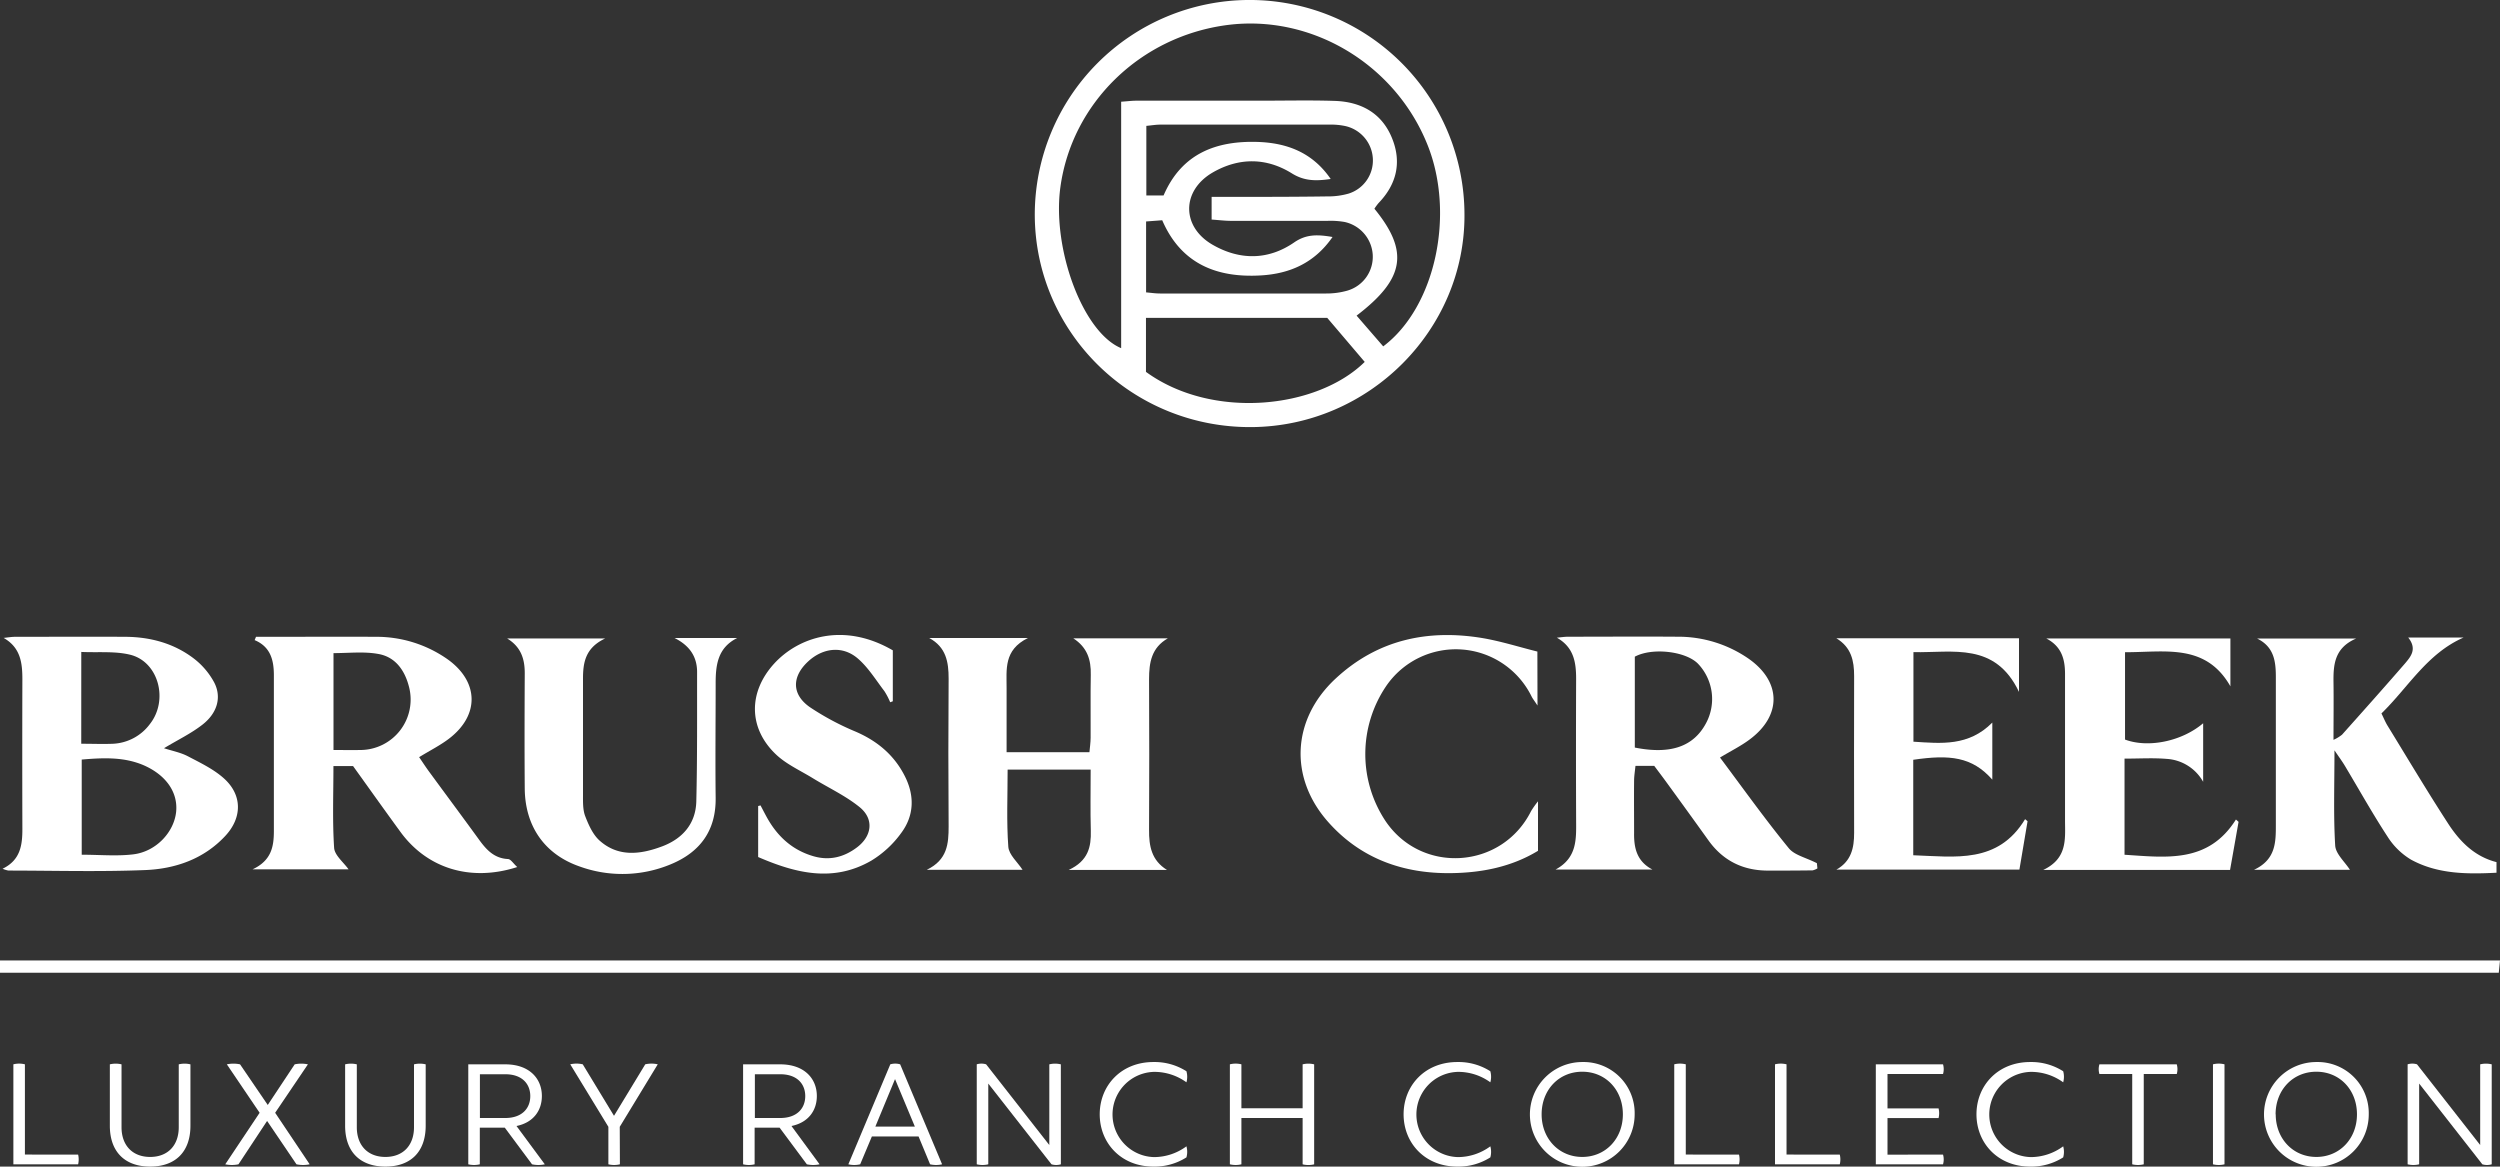 <svg viewBox="0 0 800 373.31" xmlns="http://www.w3.org/2000/svg"><rect x="0" y="0" width="800" height="373.31" fill="#333333" stroke="none"/><g fill="#fff"><path d="m25 369.47a6.81 6.81 0 0 1 0 3.11h-20.72v-32a7.68 7.68 0 0 1 3.69 0v28.88z"/><path d="m57.2 340.59a7.88 7.88 0 0 1 3.74 0v19.63c0 8.56-5 13.09-12.89 13.09s-12.9-4.53-12.9-13.09v-19.63a7.88 7.88 0 0 1 3.74 0v20.12c0 5.81 3.5 9.51 9.16 9.51s9.15-3.7 9.15-9.51z"/><path d="m99.1 372.58a10.39 10.39 0 0 1 -4.23 0l-9.4-13.88-9.16 13.88a10.39 10.39 0 0 1 -4.23 0l11-16.49-10.49-15.5a10.05 10.05 0 0 1 4.23 0l8.86 13 8.62-13a10.05 10.05 0 0 1 4.23 0l-10.48 15.5z"/><path d="m132.48 340.59a7.88 7.88 0 0 1 3.74 0v19.63c0 8.56-5 13.09-12.89 13.09s-12.89-4.53-12.89-13.09v-19.63a7.88 7.88 0 0 1 3.74 0v20.12c0 5.81 3.49 9.51 9.15 9.51s9.15-3.7 9.15-9.51z"/><path d="m161.69 340.59c7.73 0 11.71 4.57 11.71 10.13 0 4.53-2.6 8.47-8.12 9.6l9.06 12.26a9.72 9.72 0 0 1 -4.09 0l-8.71-11.72h-8v11.72a7.93 7.93 0 0 1 -3.69 0v-32zm-8.12 17.17h8.12c5.41 0 8-3.15 8-7s-2.56-7-8-7h-8.12z"/><path d="m198.37 372.58a7.93 7.93 0 0 1 -3.69 0v-12l-12.2-20a8.91 8.91 0 0 1 4 0l10 16.48 10-16.48a9 9 0 0 1 4 0l-12.16 20z"/><path d="m249.68 340.59c7.72 0 11.71 4.57 11.71 10.13 0 4.53-2.61 8.47-8.12 9.6l9 12.26a9.68 9.68 0 0 1 -4.08 0l-8.71-11.72h-8v11.72a7.93 7.93 0 0 1 -3.69 0v-32zm-8.12 17.17h8.12c5.41 0 8-3.15 8-7s-2.56-7-8-7h-8.12z"/><path d="m301.47 372.58a8.58 8.58 0 0 1 -3.84 0l-3.69-8.91h-14.94l-3.74 8.91a8.36 8.36 0 0 1 -3.79 0l13.43-32a5.62 5.62 0 0 1 3.15 0zm-8.71-12.06-6.35-15.21-6.3 15.21z"/><path d="m339.48 372.58a5.28 5.28 0 0 1 -3 0l-20.23-25.84v25.84a7.93 7.93 0 0 1 -3.69 0v-32a5.15 5.15 0 0 1 3 0l20.22 25.83v-25.82a7.68 7.68 0 0 1 3.69 0z"/><path d="m379.66 366.82a6.55 6.55 0 0 1 0 3.54 19 19 0 0 1 -10.58 2.95c-10.33 0-17.17-7.53-17.17-16.73s6.84-16.73 17.17-16.73a19 19 0 0 1 10.58 2.95 6.55 6.55 0 0 1 0 3.54 17.49 17.49 0 0 0 -10.38-3.34 13.64 13.64 0 0 0 0 27.27 17.5 17.5 0 0 0 10.38-3.45z"/><path d="m416.84 340.59a7.68 7.68 0 0 1 3.69 0v32a7.93 7.93 0 0 1 -3.69 0v-14.83h-19.59v14.82a7.93 7.93 0 0 1 -3.69 0v-32a7.68 7.68 0 0 1 3.69 0v14.07h19.59z"/><path d="m476.91 366.82a6.75 6.75 0 0 1 0 3.54 19 19 0 0 1 -10.58 2.95c-10.34 0-17.18-7.53-17.18-16.73s6.84-16.73 17.18-16.73a19 19 0 0 1 10.58 2.95 6.75 6.75 0 0 1 0 3.54 17.52 17.52 0 0 0 -10.39-3.34 13.64 13.64 0 0 0 0 27.27 17.53 17.53 0 0 0 10.39-3.45z"/><path d="m523.09 356.58a16.76 16.76 0 1 1 -16.73-16.73 16.35 16.35 0 0 1 16.73 16.73zm-29.77 0c0 7.82 5.56 13.64 13 13.64s13-5.82 13-13.64-5.51-13.63-13-13.63-13 5.81-13 13.63z"/><path d="m556.48 369.47a6.54 6.54 0 0 1 0 3.11h-20.72v-32a7.68 7.68 0 0 1 3.69 0v28.88z"/><path d="m588.73 369.47a6.54 6.54 0 0 1 0 3.11h-20.73v-32a7.68 7.68 0 0 1 3.69 0v28.88z"/><path d="m621.77 369.47a5.67 5.67 0 0 1 0 3.11h-21.51v-32h21.51a5.63 5.63 0 0 1 0 3.1h-17.77v11h16.34a6.5 6.5 0 0 1 0 3.1h-16.34v11.71z"/><path d="m660.22 366.82a6.55 6.55 0 0 1 0 3.54 19 19 0 0 1 -10.58 2.95c-10.33 0-17.17-7.53-17.17-16.73s6.84-16.73 17.17-16.73a19 19 0 0 1 10.58 2.95 6.55 6.55 0 0 1 0 3.54 17.49 17.49 0 0 0 -10.38-3.34 13.64 13.64 0 0 0 0 27.27 17.5 17.5 0 0 0 10.38-3.45z"/><path d="m696.56 340.59a5.45 5.45 0 0 1 0 3.1h-10.56v28.89a7.93 7.93 0 0 1 -3.69 0v-28.89h-10.5a5.45 5.45 0 0 1 0-3.1z"/><path d="m711.84 372.58a7.93 7.93 0 0 1 -3.69 0v-32a7.68 7.68 0 0 1 3.69 0z"/><path d="m758 356.58a16.76 16.76 0 1 1 -16.73-16.73 16.35 16.35 0 0 1 16.73 16.73zm-29.77 0c0 7.82 5.56 13.64 13 13.64s13-5.82 13-13.64-5.51-13.63-13-13.63-13.04 5.81-13.04 13.63z"/><path d="m797.35 372.58a5.28 5.28 0 0 1 -3 0l-20.22-25.84v25.84a7.93 7.93 0 0 1 -3.69 0v-32a5.11 5.11 0 0 1 3 0l20.22 25.83v-25.82a7.68 7.68 0 0 1 3.69 0z"/><path d="m800 307.34c-.16 1.61-.26 2.65-.39 3.93h-799.61v-3.93z"/><path d="m550.4 242.41c7.48 10 14.43 19.75 22 29 1.81 2.25 5.48 3 9 4.81 0-.12.08.77.17 1.67a5.18 5.18 0 0 1 -1.54.63q-7.12.09-14.27.07c-7.91 0-14.3-3.08-19-9.59-4.49-6.27-9-12.5-13.55-18.75-1.24-1.71-2.53-3.4-3.86-5.18h-6c-.16 1.63-.43 3.18-.44 4.74-.06 5.57 0 11.15 0 16.73-.07 4.86.89 9.11 5.87 11.71h-31c6.94-3.74 6.61-9.78 6.58-15.78q-.09-22.65 0-45.28c0-5.3-.77-10.08-6.17-13.13 1.22-.11 2.45-.31 3.67-.31 11.65 0 23.3-.09 34.94 0a39.53 39.53 0 0 1 22.71 7c10.56 7.36 10.72 18.24.33 25.92-2.75 2.05-5.84 3.58-9.44 5.74zm-27.26-3.19c11.45 2.28 18.76-.31 22.76-7.74a16.37 16.37 0 0 0 -2.58-19.13c-4-4-14.68-5.19-20.18-2.21z"/><path d="m81.92 203.78h6.26c10.66 0 21.32-.07 32 0a39.51 39.51 0 0 1 23.09 7.22c10 7.17 10.22 17.87.43 25.36-2.83 2.16-6.07 3.78-9.58 5.93 1.16 1.69 2.19 3.29 3.32 4.81 5.33 7.28 10.72 14.51 16 21.79 2.3 3.14 4.78 5.77 9.08 6 .91 0 1.75 1.46 3 2.56-14.94 4.82-28.84.45-37.36-11.22-5.12-7-10.14-14.08-15.18-21.09h-6.28c0 8.93-.35 17.58.22 26.17.16 2.39 3 4.6 4.62 6.88h-30.73c6.14-2.85 6.83-7.44 6.83-12.34q0-24.84 0-49.69c0-4.83-1-9.15-6.15-11.32zm24.8 5.26v30.96c3.17 0 5.91.05 8.66 0a16.14 16.14 0 0 0 15.49-20.25c-1.34-5.25-4.36-9.56-9.86-10.49-4.56-.83-9.35-.26-14.29-.26z"/><path d="m373.42 278.37h-31.42c6.25-2.9 7.2-7.39 7.06-12.57-.18-6.36-.05-12.74-.05-19.53h-26.57c0 8.44-.38 16.6.22 24.7.19 2.57 3 4.95 4.56 7.37h-30.66c6.63-3.19 7-8.38 7-13.92q-.17-23.63 0-47.26c0-5.34-.8-10.06-6.21-13h31.6c-7.86 3.86-6.81 10.15-6.84 16.07v20.47h26.51c.13-1.5.37-3.06.38-4.61.05-6.73-.08-13.46.05-20.18.1-4.78-1.11-8.74-5.59-11.64h30.24c-5.24 3-6 7.76-6 13.06q.12 24.12 0 48.23c-.04 5.13.75 9.73 5.72 12.81z"/><path d="m.82 278c5.79-2.8 6.36-7.68 6.34-12.92q-.07-23.86 0-47.72c0-5.26-.58-10.13-6-13.23 1.22-.12 2.43-.34 3.65-.35 11.8 0 23.61-.07 35.41 0 7.9.06 15.35 2.07 21.68 6.85a24 24 0 0 1 6.61 7.69c2.48 4.71 1.08 9.81-3.7 13.55-3.67 2.87-8 4.93-12.33 7.56 2.62.86 5.33 1.36 7.67 2.59 4 2.1 8.29 4.14 11.59 7.14 5.85 5.32 5.76 12.53.35 18.34-6.89 7.4-16 10.53-25.62 10.92-14.57.59-29.18.17-43.77.16a8.64 8.64 0 0 1 -1.88-.58zm25.33-34.95v30.46c5.79 0 11.22.52 16.51-.12 7.28-.89 13-7.06 13.7-13.56.64-6.32-3.26-11.87-10.5-15-6.25-2.63-12.74-2.37-19.71-1.77zm-.15-5.05c3.75 0 7 .14 10.22 0a15.6 15.6 0 0 0 11.78-6.35c6-7.66 2.71-19.92-6.36-22.14-4.91-1.2-10.25-.64-15.63-.89z"/><path d="m770.62 204h17.76c-11.72 5.11-17.77 16-26.32 24.3.78 1.58 1.26 2.79 1.93 3.88 6.43 10.48 12.72 21.05 19.41 31.36 3.69 5.68 8.39 10.53 15.48 12.34v3.39c-9.53.5-18.88.44-27.36-4.19a22.74 22.74 0 0 1 -7.52-7.38c-4.84-7.4-9.15-15.15-13.71-22.75-.8-1.33-1.74-2.59-3.26-4.84 0 11-.35 20.74.23 30.45.16 2.69 3.07 5.2 4.72 7.78h-30.71c7-3.27 7-8.84 7-14.41 0-15.74 0-31.49 0-47.23 0-4.91-.49-9.68-6-12.37h31.7c-7 3-7.32 8.44-7.25 14.08.08 5.89 0 11.78 0 18.34a12.74 12.74 0 0 0 2.73-1.65c6.77-7.58 13.54-15.17 20.2-22.85 1.83-2.19 3.89-4.58.97-8.25z"/><path d="m713.73 204.31v15.32c-7.91-13.9-21-10.88-33.72-10.92v27.95c7.34 2.76 18.12.63 25-5.22v18.74a14.38 14.38 0 0 0 -11.72-7.34c-4.34-.36-8.73-.08-13.44-.08v30.76c13.4.86 26.79 2.8 35.65-11.28l.84.75c-.89 5.05-1.78 10.1-2.72 15.38h-59.76c7.59-3.62 7-9.61 6.95-15.42 0-15.75 0-31.5 0-47.26 0-4.7-1.07-8.83-6-11.38z"/><path d="m587.63 278.28c4.77-2.66 5.7-6.93 5.69-11.76q-.06-25.09 0-50.19c0-4.88-.88-9.16-5.68-12.08h58.44v17.16c-7.63-16-21.05-12.49-33.78-12.72v28.65c8.88.57 17.66 1.54 25.24-6.12v18.27c-6.46-7.36-13.67-8.07-25.3-6.36v30.55c13.52.48 27.11 2.78 35.79-11.55l.79.67-2.61 15.48z"/><path d="m235.89 204.17c-6.3 3.16-6.89 8.75-6.88 14.64 0 12.15-.14 24.3 0 36.44.15 10.55-5 17.46-14.36 21.32a40.2 40.2 0 0 1 -29.37.63c-11.12-3.93-17.27-12.93-17.36-24.88-.1-12.3-.06-24.61 0-36.92 0-4.57-1.22-8.41-5.65-11.1h31.41c-6.53 3.06-7.14 7.95-7.12 13.18v36.92c0 2.29-.08 4.76.72 6.81 1.09 2.81 2.47 5.92 4.66 7.84 6 5.3 13.09 4.37 20 1.77 6.54-2.48 10.71-7.29 10.88-14.41.33-13.78.23-27.57.25-41.36 0-5.08-2.55-8.54-7.2-10.88z"/><path d="m492 225.77c-1.08-1.64-1.56-2.23-1.89-2.89a27 27 0 0 0 -46.6-3.24 38.77 38.77 0 0 0 -.12 43.13c11.61 17.14 37.29 15.35 46.56-3.23a32 32 0 0 1 2.21-3.12v15.84c-8.46 5.14-17.92 7-27.64 7.14-15.47.23-29.17-4.64-39.59-16.46-12.53-14.23-11.47-32.83 2.43-45.76 13.36-12.44 29.43-15.91 47-13 5.91 1 11.68 2.84 17.6 4.32z"/><path d="m242.61 274.25v-16.32l.76-.2c.64 1.22 1.27 2.44 1.93 3.65 3.36 6.16 8.16 10.63 15 12.61 5.12 1.49 9.77.31 13.92-2.82 4.85-3.65 5.53-9.12.83-12.91-4.51-3.65-9.94-6.16-14.94-9.23-4-2.46-8.49-4.46-11.83-7.64-8.84-8.42-8.83-19.93-.58-29 7.72-8.47 22.19-13.47 38-4.28v16.3l-.84.31a22.22 22.22 0 0 0 -1.86-3.56c-2.75-3.59-5.18-7.61-8.56-10.49-4.82-4.1-11-3.37-15.69.86-5.41 4.9-5.5 10.67.45 14.79a85.59 85.59 0 0 0 14.67 7.83c6.91 3 12.27 7.48 15.67 14.21 3.17 6.25 3 12.59-1.12 18.15a32.77 32.77 0 0 1 -9.59 8.89c-12.21 7.06-24.24 4.03-36.22-1.15z"/><path d="m468.63 68.55c.26 37-30.56 67.83-68.08 68.12-38.13.29-69.21-30-69.42-67.73a68.75 68.75 0 0 1 137.5-.39zm-26 42.29c16.7-12.56 23.07-42.32 14.16-64.52-10.34-25.81-37.07-41.79-64.02-38.32-27.87 3.62-49.81 25-53.46 52-2.65 19.66 7.18 46.33 19.46 51.41v-78.86c2-.14 3.46-.33 4.89-.33q19.93 0 39.86 0c7.87 0 15.75-.19 23.62.07 8.34.28 15 3.84 18.28 11.85 3.17 7.73 1.55 14.78-4.27 20.83a16.61 16.61 0 0 0 -1.34 1.82c11.19 13.71 9.69 22.46-5.7 34.21zm-16.22-35c-5.84 8.44-13.85 11.75-22.87 12.29-14 .84-25.55-3.57-31.63-17.65l-5.16.39v22.69c1.61.14 3 .36 4.47.36h53.15a24.29 24.29 0 0 0 6.79-.92 11.28 11.28 0 0 0 8.11-11.56 11.46 11.46 0 0 0 -9-10.41 26.09 26.09 0 0 0 -5.38-.36c-10.34 0-20.67 0-31 0-1.92 0-3.83-.25-6.17-.41v-7.26h6c10.33 0 20.67 0 31-.15a23.66 23.66 0 0 0 6.77-.88 11.1 11.1 0 0 0 7.82-11.26 11.28 11.28 0 0 0 -9-10.41 21.6 21.6 0 0 0 -4.89-.42q-27.06 0-54.12 0c-1.43 0-2.85.25-4.47.4v22.27h5.51c5.84-13.55 16.98-17.55 30.15-17.13 9.12.31 17.41 3.22 23.33 11.85-4.92.74-8.57.61-12.44-1.8-8.16-5.08-16.92-5.09-25.25-.31-10.13 5.84-10.13 17.48.04 23.24 8.68 4.94 17.74 4.86 26-.85 3.83-2.63 7.42-2.55 12.26-1.71zm-59.7 43.16c21.09 15.37 54.64 11.91 70-3.19l-12-14.1h-58z"/></g></svg>